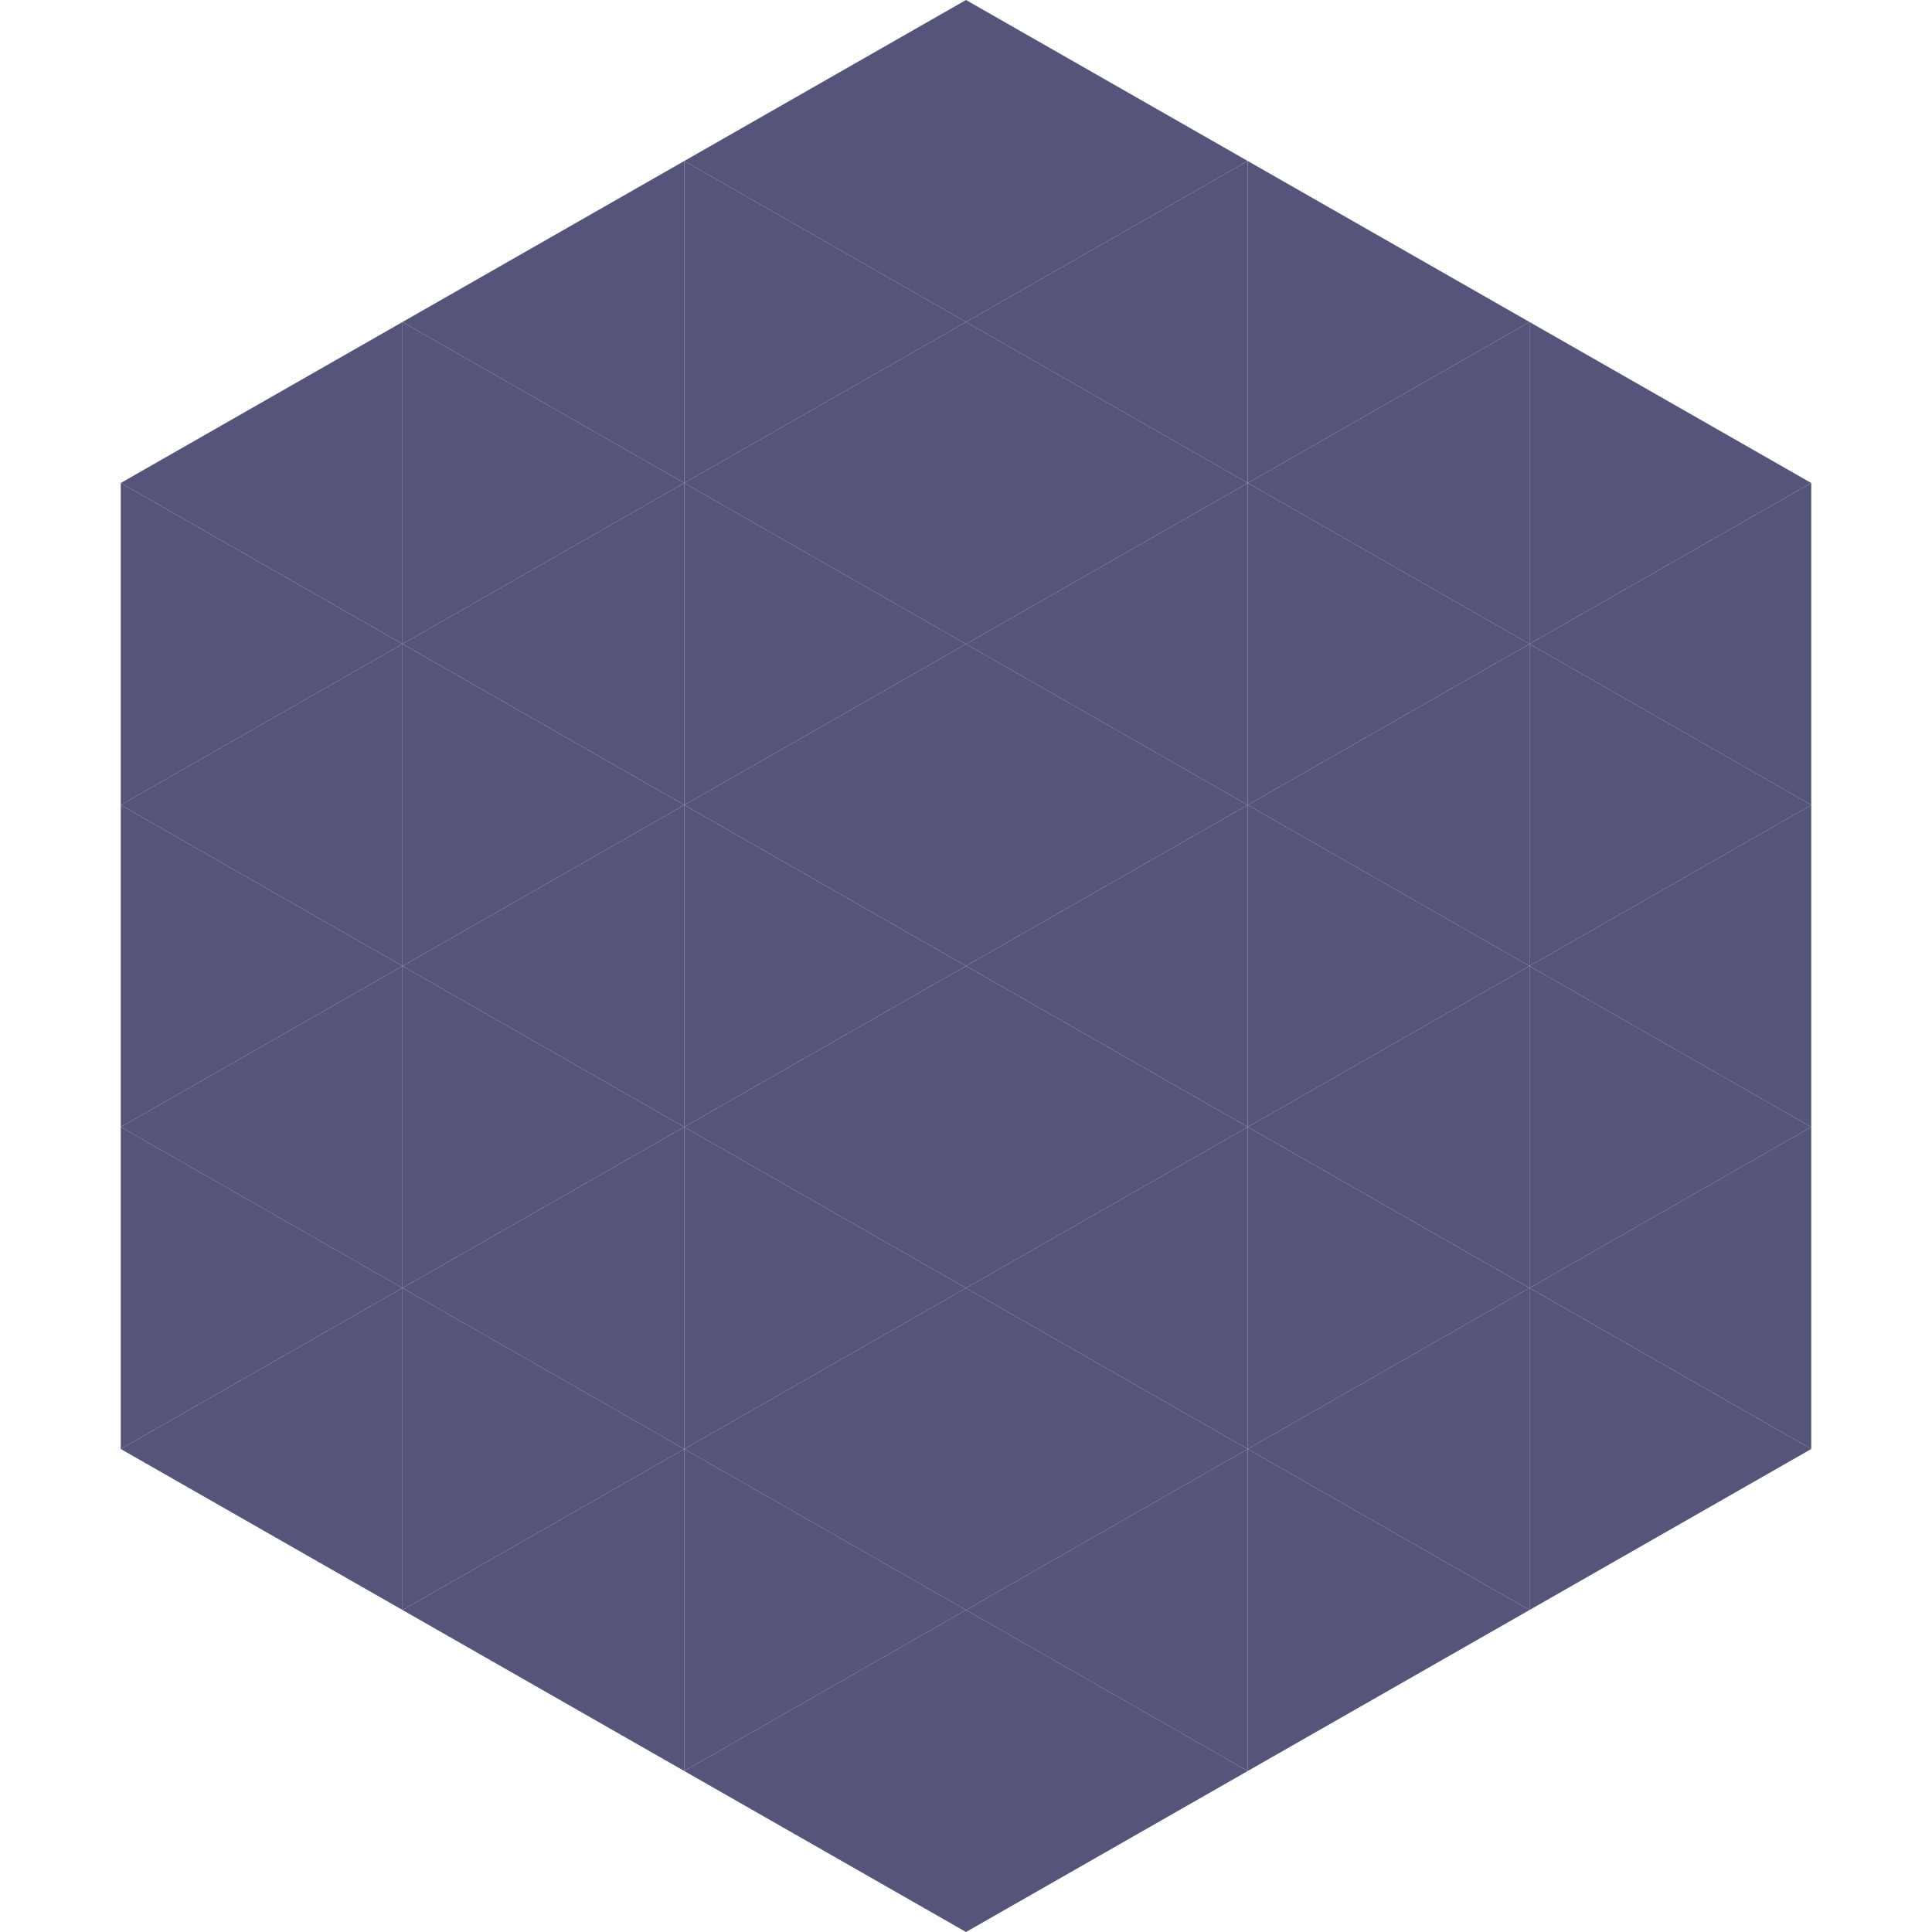 <?xml version="1.0"?>
<!-- Generated by SVGo -->
<svg width="240" height="240"
     xmlns="http://www.w3.org/2000/svg"
     xmlns:xlink="http://www.w3.org/1999/xlink">
<polygon points="50,40 15,60 50,80" style="fill:rgb(85,84,122)" />
<polygon points="190,40 225,60 190,80" style="fill:rgb(85,84,122)" />
<polygon points="15,60 50,80 15,100" style="fill:rgb(85,84,122)" />
<polygon points="225,60 190,80 225,100" style="fill:rgb(85,84,122)" />
<polygon points="50,80 15,100 50,120" style="fill:rgb(85,84,122)" />
<polygon points="190,80 225,100 190,120" style="fill:rgb(85,84,122)" />
<polygon points="15,100 50,120 15,140" style="fill:rgb(85,84,122)" />
<polygon points="225,100 190,120 225,140" style="fill:rgb(85,84,122)" />
<polygon points="50,120 15,140 50,160" style="fill:rgb(85,84,122)" />
<polygon points="190,120 225,140 190,160" style="fill:rgb(85,84,122)" />
<polygon points="15,140 50,160 15,180" style="fill:rgb(85,84,122)" />
<polygon points="225,140 190,160 225,180" style="fill:rgb(85,84,122)" />
<polygon points="50,160 15,180 50,200" style="fill:rgb(85,84,122)" />
<polygon points="190,160 225,180 190,200" style="fill:rgb(85,84,122)" />
<polygon points="15,180 50,200 15,220" style="fill:rgb(255,255,255); fill-opacity:0" />
<polygon points="225,180 190,200 225,220" style="fill:rgb(255,255,255); fill-opacity:0" />
<polygon points="50,0 85,20 50,40" style="fill:rgb(255,255,255); fill-opacity:0" />
<polygon points="190,0 155,20 190,40" style="fill:rgb(255,255,255); fill-opacity:0" />
<polygon points="85,20 50,40 85,60" style="fill:rgb(85,84,122)" />
<polygon points="155,20 190,40 155,60" style="fill:rgb(85,84,122)" />
<polygon points="50,40 85,60 50,80" style="fill:rgb(85,84,122)" />
<polygon points="190,40 155,60 190,80" style="fill:rgb(85,84,122)" />
<polygon points="85,60 50,80 85,100" style="fill:rgb(85,84,122)" />
<polygon points="155,60 190,80 155,100" style="fill:rgb(85,84,122)" />
<polygon points="50,80 85,100 50,120" style="fill:rgb(85,84,122)" />
<polygon points="190,80 155,100 190,120" style="fill:rgb(85,84,122)" />
<polygon points="85,100 50,120 85,140" style="fill:rgb(85,84,122)" />
<polygon points="155,100 190,120 155,140" style="fill:rgb(85,84,122)" />
<polygon points="50,120 85,140 50,160" style="fill:rgb(85,84,122)" />
<polygon points="190,120 155,140 190,160" style="fill:rgb(85,84,122)" />
<polygon points="85,140 50,160 85,180" style="fill:rgb(85,84,122)" />
<polygon points="155,140 190,160 155,180" style="fill:rgb(85,84,122)" />
<polygon points="50,160 85,180 50,200" style="fill:rgb(85,84,122)" />
<polygon points="190,160 155,180 190,200" style="fill:rgb(85,84,122)" />
<polygon points="85,180 50,200 85,220" style="fill:rgb(85,84,122)" />
<polygon points="155,180 190,200 155,220" style="fill:rgb(85,84,122)" />
<polygon points="120,0 85,20 120,40" style="fill:rgb(85,84,122)" />
<polygon points="120,0 155,20 120,40" style="fill:rgb(85,84,122)" />
<polygon points="85,20 120,40 85,60" style="fill:rgb(85,84,122)" />
<polygon points="155,20 120,40 155,60" style="fill:rgb(85,84,122)" />
<polygon points="120,40 85,60 120,80" style="fill:rgb(85,84,122)" />
<polygon points="120,40 155,60 120,80" style="fill:rgb(85,84,122)" />
<polygon points="85,60 120,80 85,100" style="fill:rgb(85,84,122)" />
<polygon points="155,60 120,80 155,100" style="fill:rgb(85,84,122)" />
<polygon points="120,80 85,100 120,120" style="fill:rgb(85,84,122)" />
<polygon points="120,80 155,100 120,120" style="fill:rgb(85,84,122)" />
<polygon points="85,100 120,120 85,140" style="fill:rgb(85,84,122)" />
<polygon points="155,100 120,120 155,140" style="fill:rgb(85,84,122)" />
<polygon points="120,120 85,140 120,160" style="fill:rgb(85,84,122)" />
<polygon points="120,120 155,140 120,160" style="fill:rgb(85,84,122)" />
<polygon points="85,140 120,160 85,180" style="fill:rgb(85,84,122)" />
<polygon points="155,140 120,160 155,180" style="fill:rgb(85,84,122)" />
<polygon points="120,160 85,180 120,200" style="fill:rgb(85,84,122)" />
<polygon points="120,160 155,180 120,200" style="fill:rgb(85,84,122)" />
<polygon points="85,180 120,200 85,220" style="fill:rgb(85,84,122)" />
<polygon points="155,180 120,200 155,220" style="fill:rgb(85,84,122)" />
<polygon points="120,200 85,220 120,240" style="fill:rgb(85,84,122)" />
<polygon points="120,200 155,220 120,240" style="fill:rgb(85,84,122)" />
<polygon points="85,220 120,240 85,260" style="fill:rgb(255,255,255); fill-opacity:0" />
<polygon points="155,220 120,240 155,260" style="fill:rgb(255,255,255); fill-opacity:0" />
</svg>
